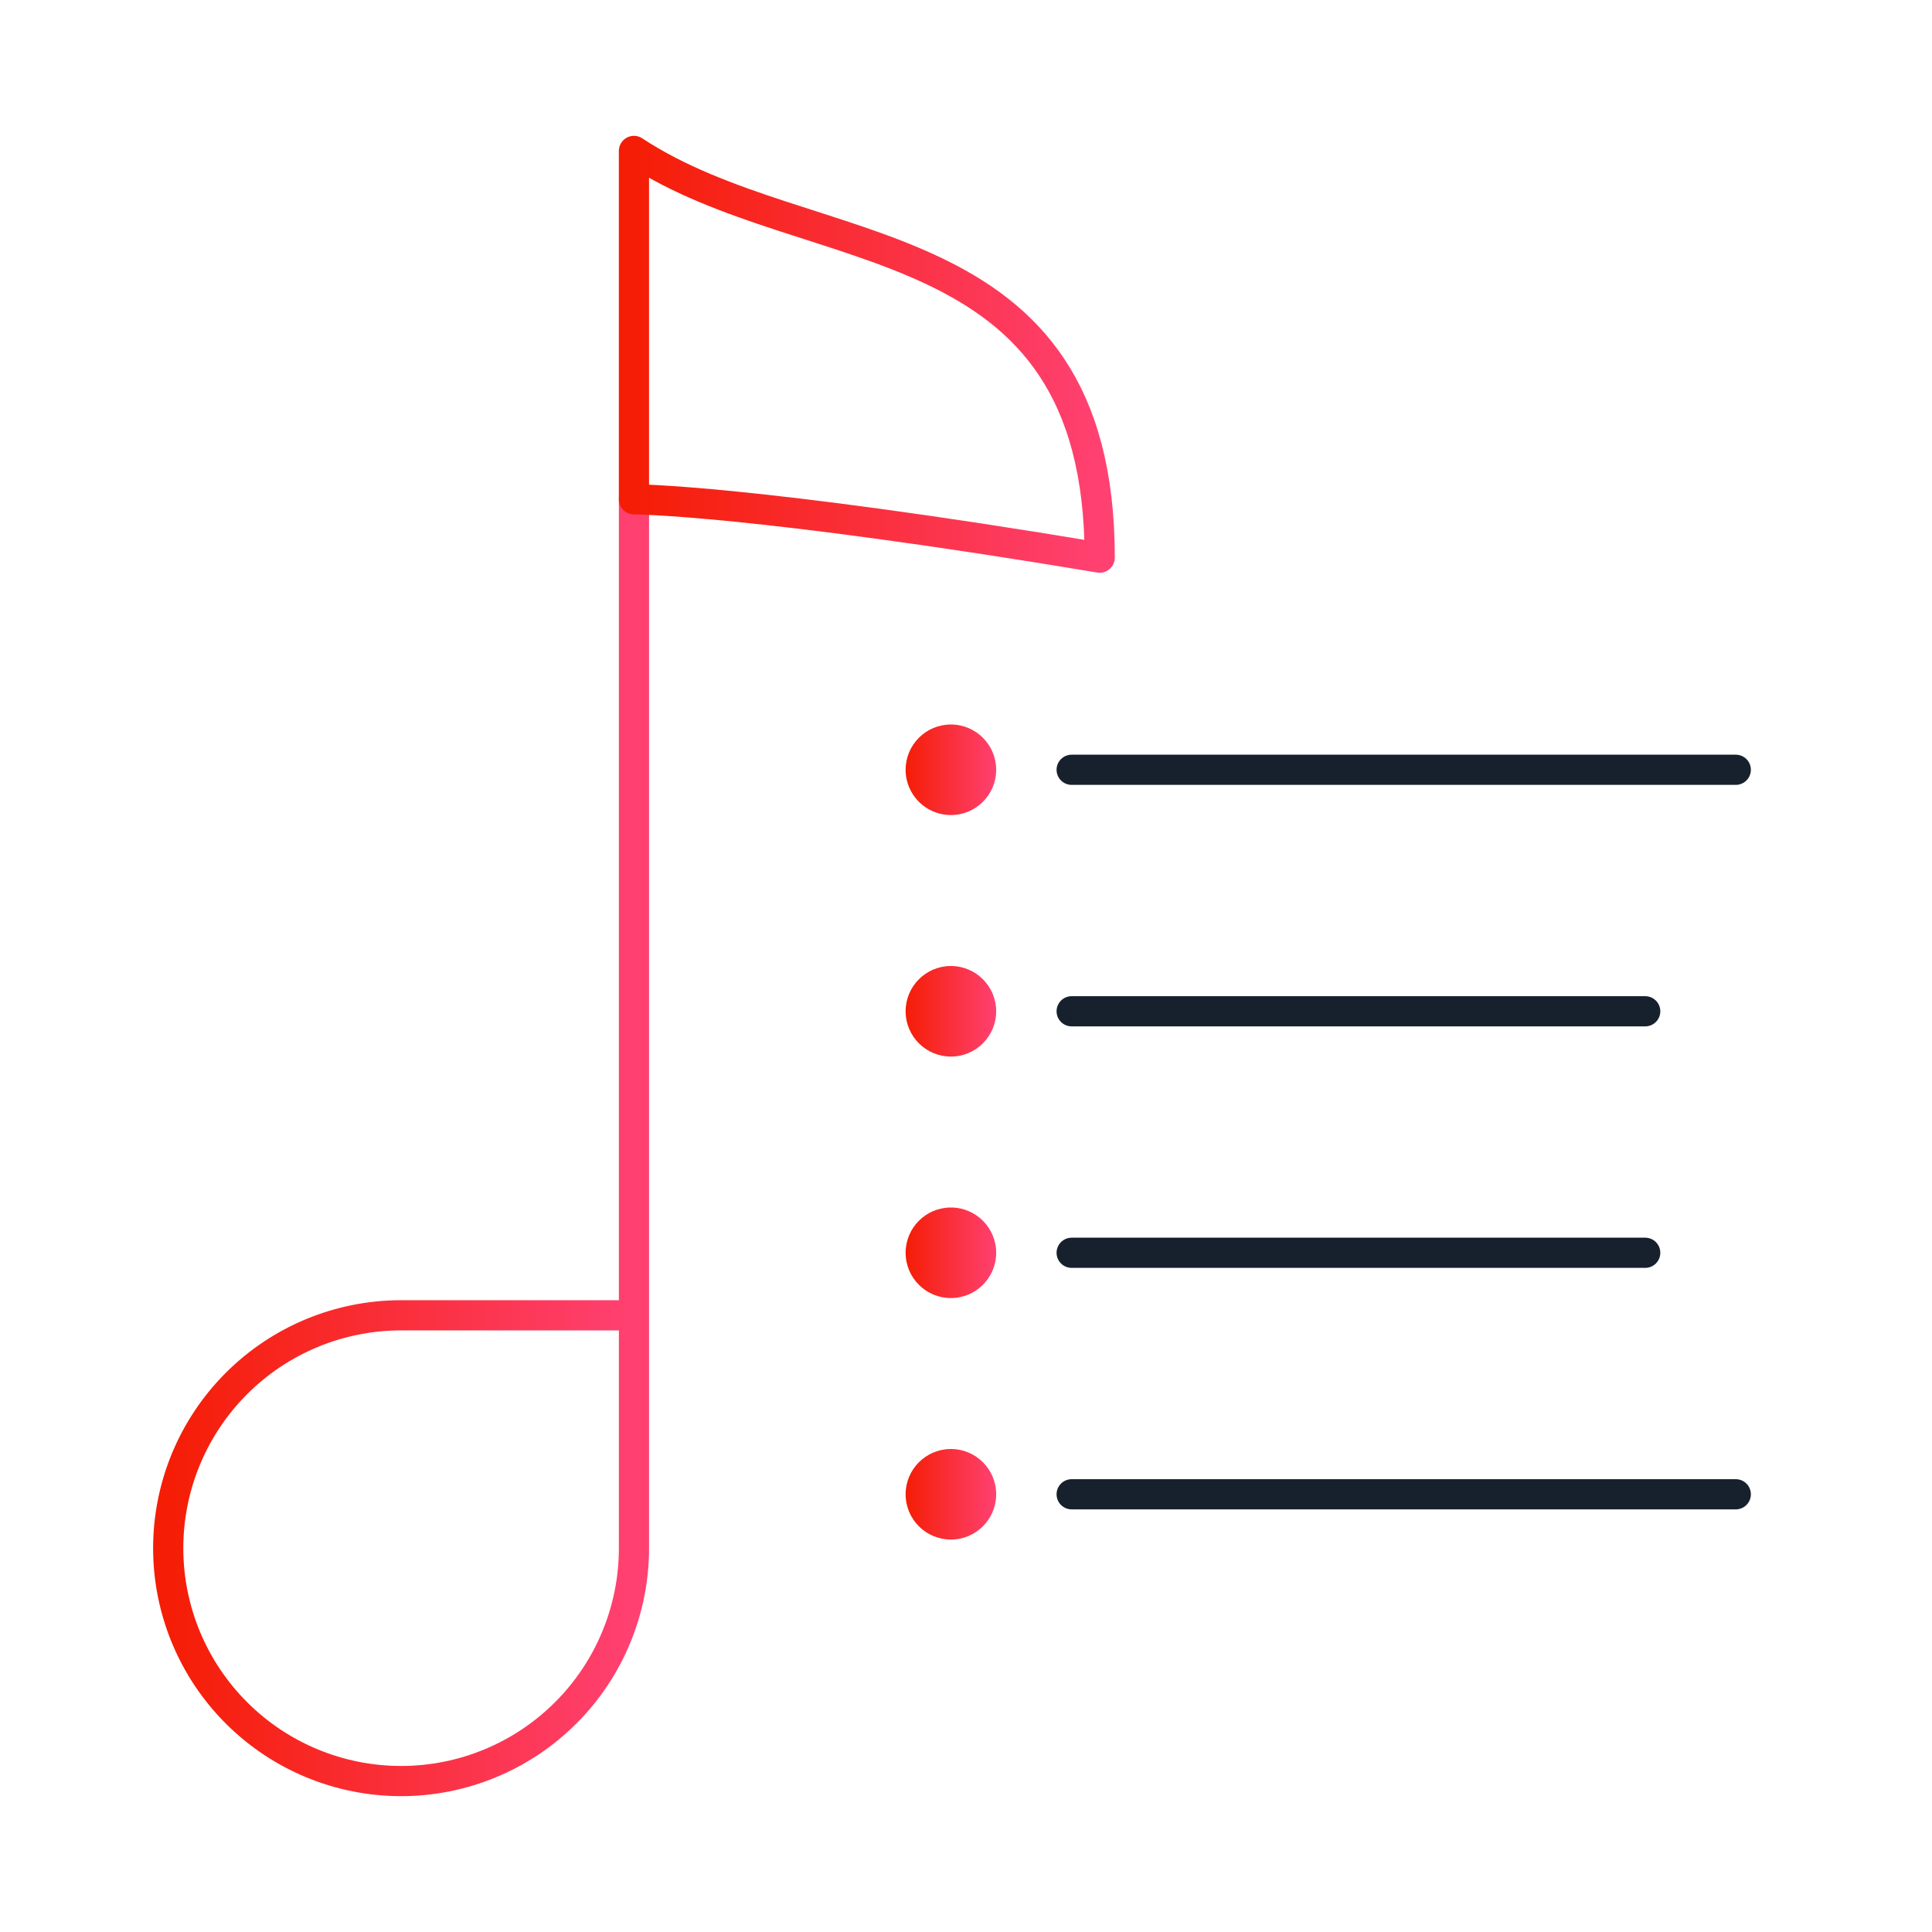 <svg width="64" height="64" viewBox="0 0 64 64" fill="none" xmlns="http://www.w3.org/2000/svg">
<path d="M21.001 16.541V43.571M5.572 51.286C5.572 53.332 6.385 55.294 7.832 56.74C9.278 58.187 11.241 59 13.287 59C15.332 59 17.295 58.187 18.741 56.74C20.188 55.294 21.001 53.332 21.001 51.286V43.571H13.287C11.241 43.571 9.278 44.384 7.832 45.831C6.385 47.278 5.572 49.24 5.572 51.286V51.286Z" stroke="url(#paint0_linear_79_1134)" stroke-linecap="round" stroke-linejoin="round"/>
<path d="M21 5V16.541C21 16.541 24.851 16.541 36.429 18.473C36.429 7.223 26.831 8.851 21 5Z" stroke="url(#paint1_linear_79_1134)" stroke-linecap="round" stroke-linejoin="round"/>
<line x1="35.5" y1="25.5" x2="57.5" y2="25.5" stroke="#17212D" stroke-linecap="round"/>
<line x1="35.5" y1="33.5" x2="54.5" y2="33.5" stroke="#17212D" stroke-linecap="round"/>
<line x1="35.5" y1="41.5" x2="54.5" y2="41.5" stroke="#17212D" stroke-linecap="round"/>
<line x1="35.5" y1="49.5" x2="57.5" y2="49.5" stroke="#17212D" stroke-linecap="round"/>
<circle cx="31.5" cy="25.5" r="1.5" fill="url(#paint2_linear_79_1134)"/>
<circle cx="31.5" cy="33.5" r="1.5" fill="url(#paint3_linear_79_1134)"/>
<circle cx="31.5" cy="41.5" r="1.5" fill="url(#paint4_linear_79_1134)"/>
<circle cx="31.5" cy="49.5" r="1.5" fill="url(#paint5_linear_79_1134)"/>
<defs>
<linearGradient id="paint0_linear_79_1134" x1="21.001" y1="37.77" x2="5.572" y2="37.77" gradientUnits="userSpaceOnUse">
<stop stop-color="#FF4172"/>
<stop offset="1" stop-color="#F51D05"/>
</linearGradient>
<linearGradient id="paint1_linear_79_1134" x1="36.429" y1="11.736" x2="21" y2="11.736" gradientUnits="userSpaceOnUse">
<stop stop-color="#FF4172"/>
<stop offset="1" stop-color="#F51D05"/>
</linearGradient>
<linearGradient id="paint2_linear_79_1134" x1="33" y1="25.5" x2="30" y2="25.5" gradientUnits="userSpaceOnUse">
<stop stop-color="#FF4172"/>
<stop offset="1" stop-color="#F51D05"/>
</linearGradient>
<linearGradient id="paint3_linear_79_1134" x1="33" y1="33.5" x2="30" y2="33.5" gradientUnits="userSpaceOnUse">
<stop stop-color="#FF4172"/>
<stop offset="1" stop-color="#F51D05"/>
</linearGradient>
<linearGradient id="paint4_linear_79_1134" x1="33" y1="41.5" x2="30" y2="41.5" gradientUnits="userSpaceOnUse">
<stop stop-color="#FF4172"/>
<stop offset="1" stop-color="#F51D05"/>
</linearGradient>
<linearGradient id="paint5_linear_79_1134" x1="33" y1="49.5" x2="30" y2="49.5" gradientUnits="userSpaceOnUse">
<stop stop-color="#FF4172"/>
<stop offset="1" stop-color="#F51D05"/>
</linearGradient>
</defs>
</svg>
